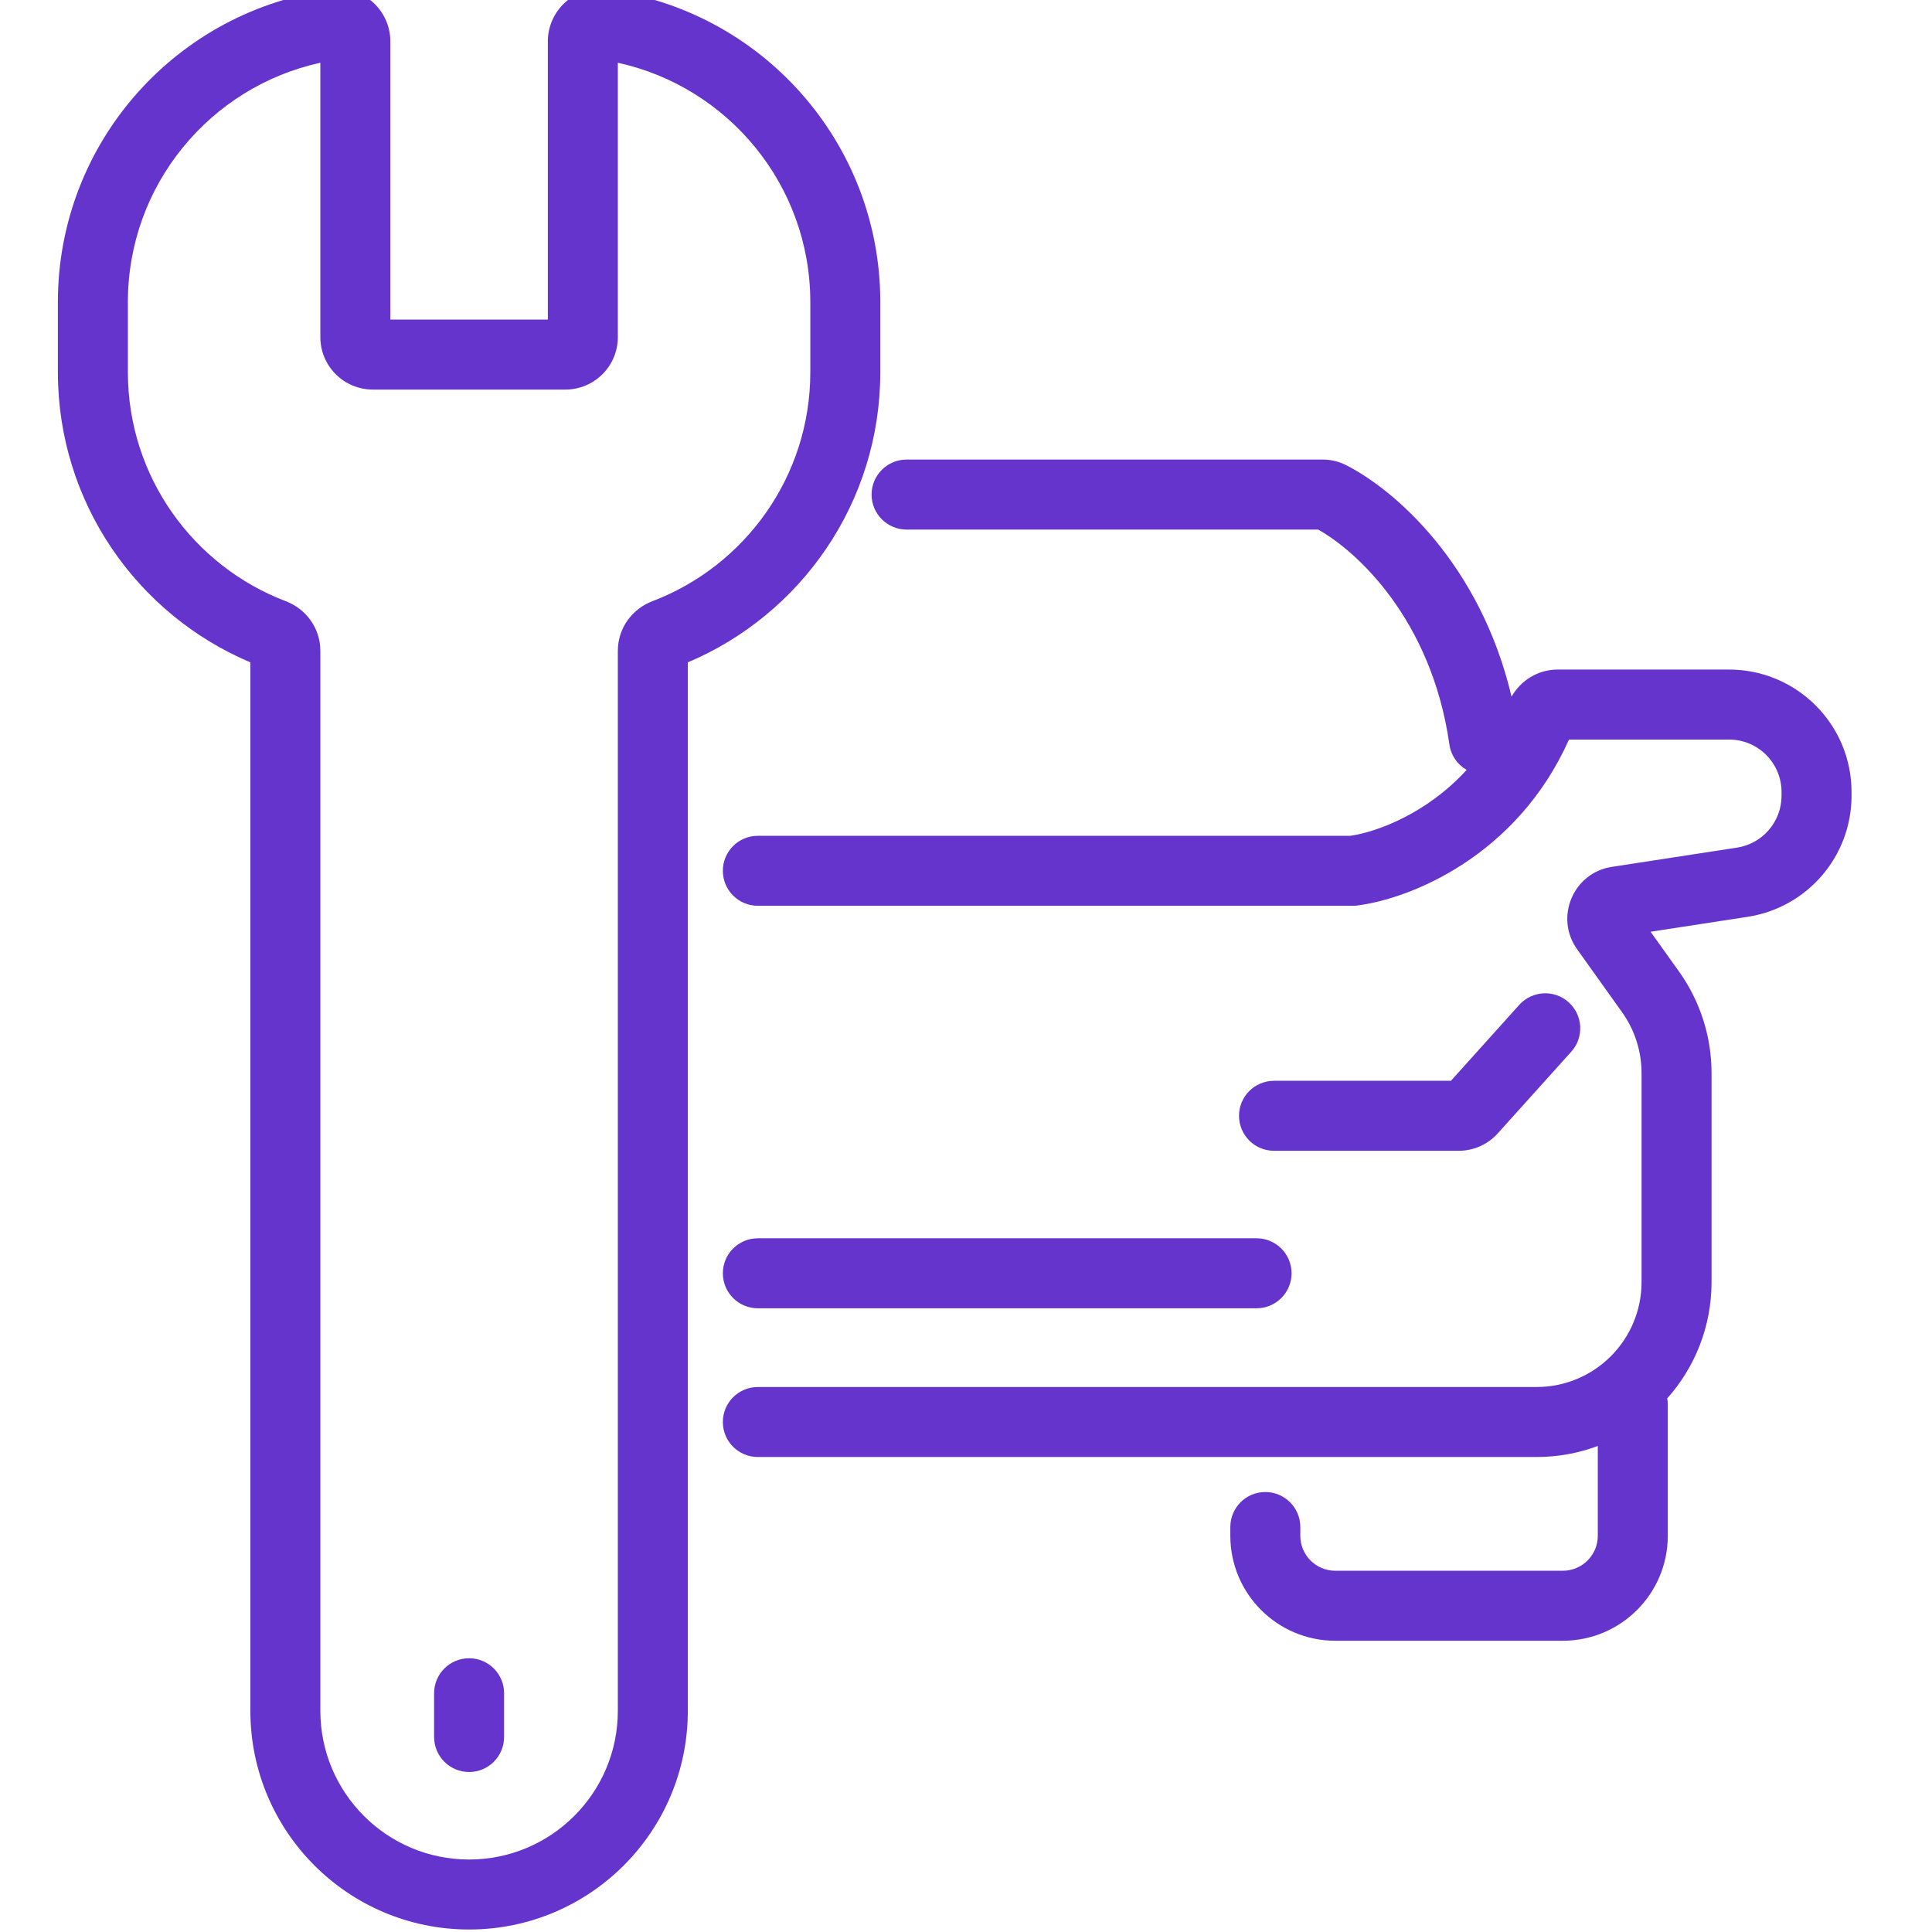 <?xml version="1.0" encoding="UTF-8"?>
<svg xmlns="http://www.w3.org/2000/svg" width="48" height="48" viewBox="0 0 48 48" fill="none">
  <g clip-path="url(#clip0_2654_4511)">
    <path d="M12.524 42.068C12.524 41.588 12.135 41.199 11.655 41.199C11.174 41.199 10.785 41.588 10.785 42.068V43.155C10.785 43.635 11.174 44.025 11.655 44.025C12.135 44.025 12.524 43.635 12.524 43.155V42.068Z" fill="#6534CD"></path>
    <path fill-rule="evenodd" clip-rule="evenodd" d="M9.698 1.025C9.698 0.29 9.064 -0.359 8.257 -0.256C4.41 0.239 1.438 3.524 1.438 7.506V9.245C1.438 12.489 3.411 15.27 6.22 16.456V42.503C6.22 45.505 8.653 47.938 11.654 47.938C14.656 47.938 17.089 45.505 17.089 42.503V16.456C19.898 15.27 21.871 12.489 21.871 9.245V7.506C21.871 3.524 18.899 0.239 15.052 -0.256C14.245 -0.359 13.611 0.29 13.611 1.025V7.94H9.698V1.025ZM3.177 7.506C3.177 4.592 5.224 2.156 7.959 1.559V8.375C7.959 9.096 8.543 9.679 9.263 9.679H14.045C14.766 9.679 15.35 9.096 15.35 8.375V1.559C18.084 2.156 20.132 4.592 20.132 7.506V9.245C20.132 11.844 18.503 14.064 16.207 14.937C15.716 15.123 15.35 15.598 15.35 16.169V42.503C15.35 44.544 13.695 46.199 11.654 46.199C9.613 46.199 7.959 44.544 7.959 42.503V16.169C7.959 15.598 7.593 15.123 7.101 14.937C4.806 14.064 3.177 11.844 3.177 9.245V7.506Z" fill="#6534CD"></path>
    <path d="M33.437 11.553C33.245 11.457 33.046 11.418 32.862 11.418H22.524C22.044 11.418 21.654 11.807 21.654 12.287C21.654 12.768 22.044 13.157 22.524 13.157H32.749C33.684 13.678 35.563 15.365 36.01 18.497C36.049 18.772 36.214 18.999 36.438 19.128C35.442 20.218 34.207 20.669 33.552 20.765H18.828C18.348 20.765 17.959 21.154 17.959 21.635C17.959 22.115 18.348 22.504 18.828 22.504H33.664L33.718 22.497C35.027 22.334 37.684 21.281 38.981 18.374H42.958C43.678 18.374 44.262 18.958 44.262 19.678V19.77C44.262 20.413 43.792 20.961 43.156 21.059L40.045 21.537C39.085 21.685 38.618 22.794 39.183 23.584L40.298 25.146C40.614 25.588 40.784 26.118 40.784 26.662V31.851C40.784 33.292 39.616 34.46 38.175 34.46H18.828C18.348 34.46 17.959 34.849 17.959 35.33C17.959 35.81 18.348 36.199 18.828 36.199H38.175C38.711 36.199 39.223 36.102 39.697 35.925V38.155C39.697 38.636 39.307 39.025 38.827 39.025H33.175C32.695 39.025 32.306 38.636 32.306 38.155V37.938C32.306 37.458 31.917 37.069 31.436 37.069C30.956 37.069 30.567 37.458 30.567 37.938V38.155C30.567 39.596 31.735 40.764 33.175 40.764H38.827C40.268 40.764 41.436 39.596 41.436 38.155V34.895C41.436 34.843 41.431 34.792 41.422 34.742C42.107 33.974 42.523 32.961 42.523 31.851V26.662C42.523 25.756 42.24 24.872 41.713 24.135L41.008 23.149L43.42 22.778C44.905 22.549 46.001 21.272 46.001 19.77V19.678C46.001 17.997 44.638 16.635 42.958 16.635H38.7C38.203 16.635 37.779 16.912 37.554 17.308C36.781 14.028 34.664 12.174 33.437 11.553Z" fill="#6534CD"></path>
    <path d="M38.973 24.901C38.616 24.58 38.066 24.609 37.745 24.966L36.048 26.852H31.653C31.172 26.852 30.783 27.241 30.783 27.721C30.783 28.201 31.172 28.591 31.653 28.591H36.241C36.611 28.591 36.964 28.434 37.211 28.159L39.038 26.129C39.359 25.772 39.33 25.223 38.973 24.901Z" fill="#6534CD"></path>
    <path d="M32.089 31.634C32.089 31.154 31.699 30.765 31.219 30.765H18.828C18.348 30.765 17.959 31.154 17.959 31.634C17.959 32.114 18.348 32.504 18.828 32.504H31.219C31.699 32.504 32.089 32.114 32.089 31.634Z" fill="#6534CD"></path>
  </g>
  <defs>
    <clipPath id="clip0_2654_4511">
      <rect width="48" height="48" fill="white"></rect>
    </clipPath>
  </defs>
</svg>
